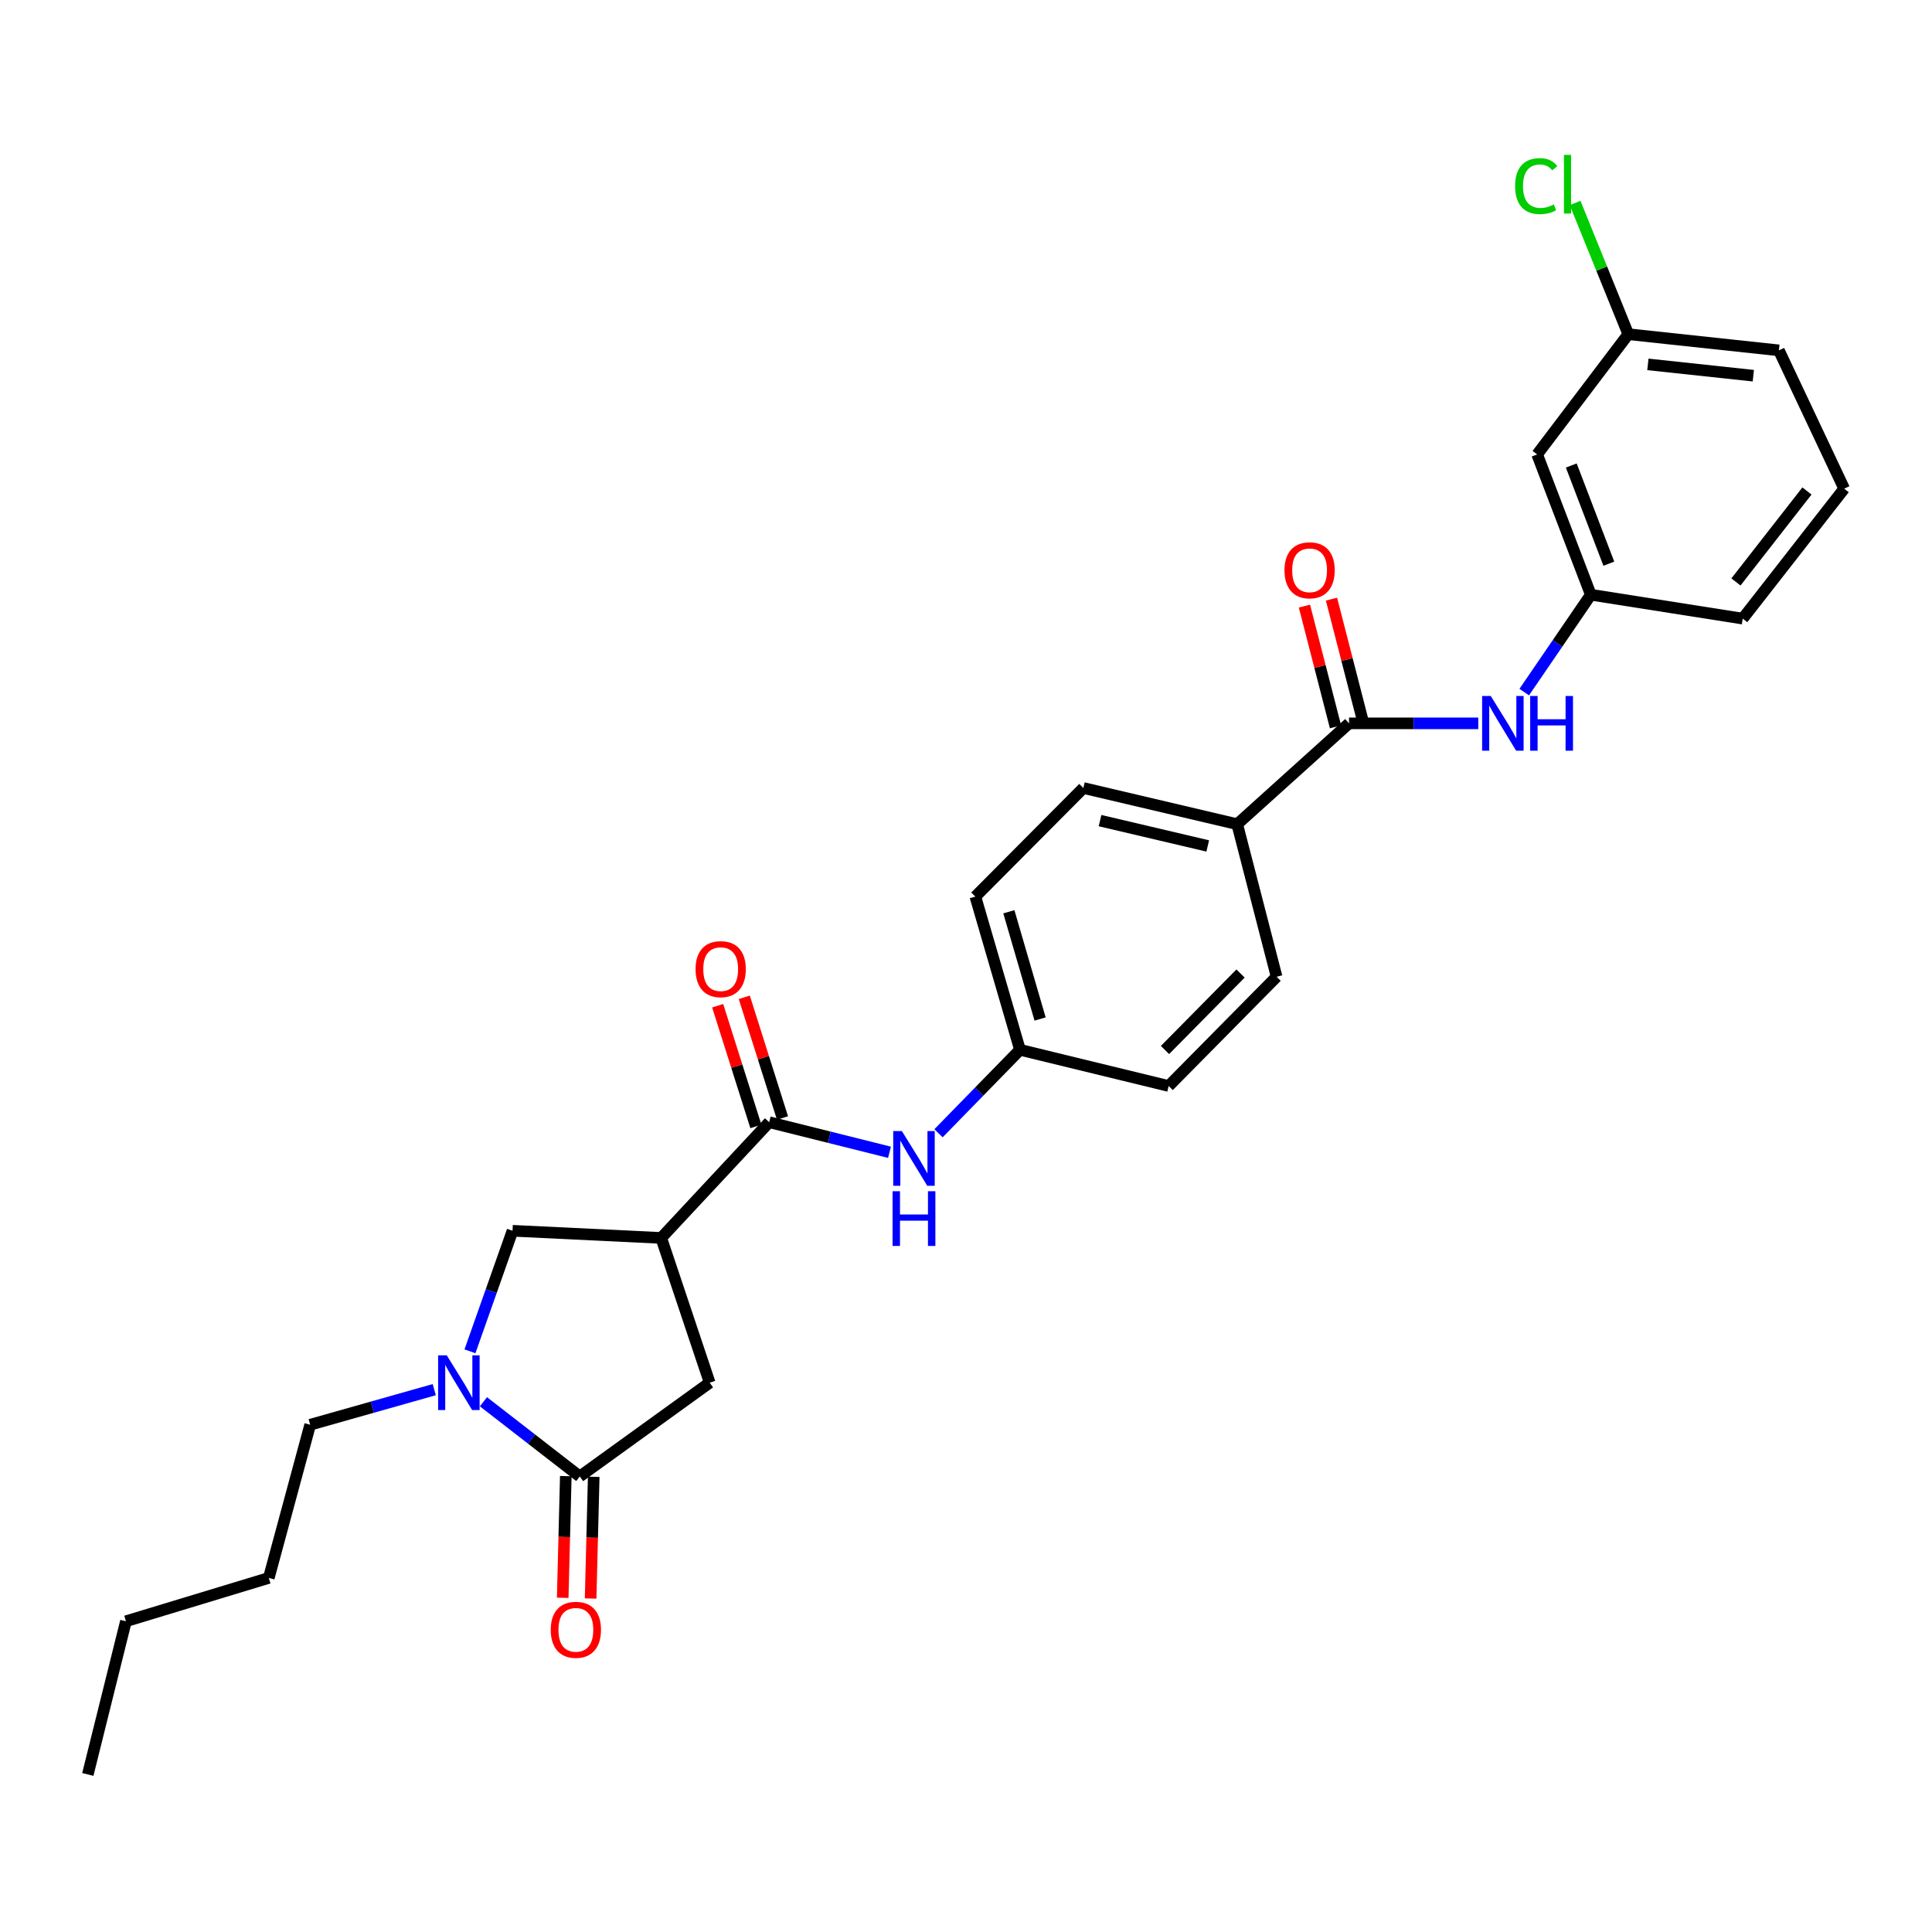 <?xml version='1.0' encoding='iso-8859-1'?>
<svg version='1.1' baseProfile='full'
              xmlns='http://www.w3.org/2000/svg'
                      xmlns:rdkit='http://www.rdkit.org/xml'
                      xmlns:xlink='http://www.w3.org/1999/xlink'
                  xml:space='preserve'
width='1000px' height='1000px' viewBox='0 0 1000 1000'>
<!-- END OF HEADER -->
<rect style='opacity:1.0;fill:#FFFFFF;stroke:none' width='1000' height='1000' x='0' y='0'> </rect>
<path class='bond-2' d='M 342.244,640.754 L 398.126,580.848' style='fill:none;fill-rule:evenodd;stroke:#000000;stroke-width:6px;stroke-linecap:butt;stroke-linejoin:miter;stroke-opacity:1' />
<path class='bond-4' d='M 342.244,640.754 L 265.284,637.044' style='fill:none;fill-rule:evenodd;stroke:#000000;stroke-width:6px;stroke-linecap:butt;stroke-linejoin:miter;stroke-opacity:1' />
<path class='bond-5' d='M 342.244,640.754 L 367.327,715.682' style='fill:none;fill-rule:evenodd;stroke:#000000;stroke-width:6px;stroke-linecap:butt;stroke-linejoin:miter;stroke-opacity:1' />
<path class='bond-0' d='M 243.249,699.437 L 254.267,668.24' style='fill:none;fill-rule:evenodd;stroke:#0000FF;stroke-width:6px;stroke-linecap:butt;stroke-linejoin:miter;stroke-opacity:1' />
<path class='bond-0' d='M 254.267,668.24 L 265.284,637.044' style='fill:none;fill-rule:evenodd;stroke:#000000;stroke-width:6px;stroke-linecap:butt;stroke-linejoin:miter;stroke-opacity:1' />
<path class='bond-20' d='M 224.772,719.283 L 192.662,728.362' style='fill:none;fill-rule:evenodd;stroke:#0000FF;stroke-width:6px;stroke-linecap:butt;stroke-linejoin:miter;stroke-opacity:1' />
<path class='bond-20' d='M 192.662,728.362 L 160.552,737.441' style='fill:none;fill-rule:evenodd;stroke:#000000;stroke-width:6px;stroke-linecap:butt;stroke-linejoin:miter;stroke-opacity:1' />
<path class='bond-28' d='M 250.231,725.548 L 275.157,744.883' style='fill:none;fill-rule:evenodd;stroke:#0000FF;stroke-width:6px;stroke-linecap:butt;stroke-linejoin:miter;stroke-opacity:1' />
<path class='bond-28' d='M 275.157,744.883 L 300.083,764.218' style='fill:none;fill-rule:evenodd;stroke:#000000;stroke-width:6px;stroke-linecap:butt;stroke-linejoin:miter;stroke-opacity:1' />
<path class='bond-1' d='M 300.083,764.218 L 367.327,715.682' style='fill:none;fill-rule:evenodd;stroke:#000000;stroke-width:6px;stroke-linecap:butt;stroke-linejoin:miter;stroke-opacity:1' />
<path class='bond-9' d='M 292.859,764.034 L 292.058,795.527' style='fill:none;fill-rule:evenodd;stroke:#000000;stroke-width:6px;stroke-linecap:butt;stroke-linejoin:miter;stroke-opacity:1' />
<path class='bond-9' d='M 292.058,795.527 L 291.258,827.019' style='fill:none;fill-rule:evenodd;stroke:#FF0000;stroke-width:6px;stroke-linecap:butt;stroke-linejoin:miter;stroke-opacity:1' />
<path class='bond-9' d='M 307.306,764.401 L 306.506,795.894' style='fill:none;fill-rule:evenodd;stroke:#000000;stroke-width:6px;stroke-linecap:butt;stroke-linejoin:miter;stroke-opacity:1' />
<path class='bond-9' d='M 306.506,795.894 L 305.705,827.386' style='fill:none;fill-rule:evenodd;stroke:#FF0000;stroke-width:6px;stroke-linecap:butt;stroke-linejoin:miter;stroke-opacity:1' />
<path class='bond-7' d='M 398.126,580.848 L 429.263,588.634' style='fill:none;fill-rule:evenodd;stroke:#000000;stroke-width:6px;stroke-linecap:butt;stroke-linejoin:miter;stroke-opacity:1' />
<path class='bond-7' d='M 429.263,588.634 L 460.399,596.42' style='fill:none;fill-rule:evenodd;stroke:#0000FF;stroke-width:6px;stroke-linecap:butt;stroke-linejoin:miter;stroke-opacity:1' />
<path class='bond-11' d='M 405.016,578.668 L 395.131,547.436' style='fill:none;fill-rule:evenodd;stroke:#000000;stroke-width:6px;stroke-linecap:butt;stroke-linejoin:miter;stroke-opacity:1' />
<path class='bond-11' d='M 395.131,547.436 L 385.246,516.204' style='fill:none;fill-rule:evenodd;stroke:#FF0000;stroke-width:6px;stroke-linecap:butt;stroke-linejoin:miter;stroke-opacity:1' />
<path class='bond-11' d='M 391.237,583.029 L 381.352,551.797' style='fill:none;fill-rule:evenodd;stroke:#000000;stroke-width:6px;stroke-linecap:butt;stroke-linejoin:miter;stroke-opacity:1' />
<path class='bond-11' d='M 381.352,551.797 L 371.467,520.565' style='fill:none;fill-rule:evenodd;stroke:#FF0000;stroke-width:6px;stroke-linecap:butt;stroke-linejoin:miter;stroke-opacity:1' />
<path class='bond-3' d='M 698.255,374.403 L 640.373,426.601' style='fill:none;fill-rule:evenodd;stroke:#000000;stroke-width:6px;stroke-linecap:butt;stroke-linejoin:miter;stroke-opacity:1' />
<path class='bond-6' d='M 698.255,374.403 L 731.703,374.403' style='fill:none;fill-rule:evenodd;stroke:#000000;stroke-width:6px;stroke-linecap:butt;stroke-linejoin:miter;stroke-opacity:1' />
<path class='bond-6' d='M 731.703,374.403 L 765.15,374.403' style='fill:none;fill-rule:evenodd;stroke:#0000FF;stroke-width:6px;stroke-linecap:butt;stroke-linejoin:miter;stroke-opacity:1' />
<path class='bond-12' d='M 705.254,372.602 L 697.211,341.354' style='fill:none;fill-rule:evenodd;stroke:#000000;stroke-width:6px;stroke-linecap:butt;stroke-linejoin:miter;stroke-opacity:1' />
<path class='bond-12' d='M 697.211,341.354 L 689.169,310.106' style='fill:none;fill-rule:evenodd;stroke:#FF0000;stroke-width:6px;stroke-linecap:butt;stroke-linejoin:miter;stroke-opacity:1' />
<path class='bond-12' d='M 691.257,376.204 L 683.215,344.956' style='fill:none;fill-rule:evenodd;stroke:#000000;stroke-width:6px;stroke-linecap:butt;stroke-linejoin:miter;stroke-opacity:1' />
<path class='bond-12' d='M 683.215,344.956 L 675.173,313.708' style='fill:none;fill-rule:evenodd;stroke:#FF0000;stroke-width:6px;stroke-linecap:butt;stroke-linejoin:miter;stroke-opacity:1' />
<path class='bond-10' d='M 788.94,358.227 L 806.169,333.026' style='fill:none;fill-rule:evenodd;stroke:#0000FF;stroke-width:6px;stroke-linecap:butt;stroke-linejoin:miter;stroke-opacity:1' />
<path class='bond-10' d='M 806.169,333.026 L 823.398,307.826' style='fill:none;fill-rule:evenodd;stroke:#000000;stroke-width:6px;stroke-linecap:butt;stroke-linejoin:miter;stroke-opacity:1' />
<path class='bond-16' d='M 485.774,586.574 L 506.858,564.975' style='fill:none;fill-rule:evenodd;stroke:#0000FF;stroke-width:6px;stroke-linecap:butt;stroke-linejoin:miter;stroke-opacity:1' />
<path class='bond-16' d='M 506.858,564.975 L 527.941,543.376' style='fill:none;fill-rule:evenodd;stroke:#000000;stroke-width:6px;stroke-linecap:butt;stroke-linejoin:miter;stroke-opacity:1' />
<path class='bond-8' d='M 640.373,426.601 L 560.74,407.869' style='fill:none;fill-rule:evenodd;stroke:#000000;stroke-width:6px;stroke-linecap:butt;stroke-linejoin:miter;stroke-opacity:1' />
<path class='bond-8' d='M 625.119,437.859 L 569.376,424.747' style='fill:none;fill-rule:evenodd;stroke:#000000;stroke-width:6px;stroke-linecap:butt;stroke-linejoin:miter;stroke-opacity:1' />
<path class='bond-29' d='M 640.373,426.601 L 660.767,505.567' style='fill:none;fill-rule:evenodd;stroke:#000000;stroke-width:6px;stroke-linecap:butt;stroke-linejoin:miter;stroke-opacity:1' />
<path class='bond-13' d='M 823.398,307.826 L 795.625,235.21' style='fill:none;fill-rule:evenodd;stroke:#000000;stroke-width:6px;stroke-linecap:butt;stroke-linejoin:miter;stroke-opacity:1' />
<path class='bond-13' d='M 832.73,291.77 L 813.29,240.94' style='fill:none;fill-rule:evenodd;stroke:#000000;stroke-width:6px;stroke-linecap:butt;stroke-linejoin:miter;stroke-opacity:1' />
<path class='bond-23' d='M 823.398,307.826 L 902.035,320.198' style='fill:none;fill-rule:evenodd;stroke:#000000;stroke-width:6px;stroke-linecap:butt;stroke-linejoin:miter;stroke-opacity:1' />
<path class='bond-17' d='M 795.625,235.21 L 842.796,172.976' style='fill:none;fill-rule:evenodd;stroke:#000000;stroke-width:6px;stroke-linecap:butt;stroke-linejoin:miter;stroke-opacity:1' />
<path class='bond-14' d='M 560.74,407.869 L 504.842,464.073' style='fill:none;fill-rule:evenodd;stroke:#000000;stroke-width:6px;stroke-linecap:butt;stroke-linejoin:miter;stroke-opacity:1' />
<path class='bond-15' d='M 660.767,505.567 L 604.901,562.116' style='fill:none;fill-rule:evenodd;stroke:#000000;stroke-width:6px;stroke-linecap:butt;stroke-linejoin:miter;stroke-opacity:1' />
<path class='bond-15' d='M 642.106,503.892 L 602.999,543.477' style='fill:none;fill-rule:evenodd;stroke:#000000;stroke-width:6px;stroke-linecap:butt;stroke-linejoin:miter;stroke-opacity:1' />
<path class='bond-18' d='M 527.941,543.376 L 604.901,562.116' style='fill:none;fill-rule:evenodd;stroke:#000000;stroke-width:6px;stroke-linecap:butt;stroke-linejoin:miter;stroke-opacity:1' />
<path class='bond-19' d='M 527.941,543.376 L 504.842,464.073' style='fill:none;fill-rule:evenodd;stroke:#000000;stroke-width:6px;stroke-linecap:butt;stroke-linejoin:miter;stroke-opacity:1' />
<path class='bond-19' d='M 538.352,527.439 L 522.182,471.926' style='fill:none;fill-rule:evenodd;stroke:#000000;stroke-width:6px;stroke-linecap:butt;stroke-linejoin:miter;stroke-opacity:1' />
<path class='bond-21' d='M 842.796,172.976 L 829.034,139.017' style='fill:none;fill-rule:evenodd;stroke:#000000;stroke-width:6px;stroke-linecap:butt;stroke-linejoin:miter;stroke-opacity:1' />
<path class='bond-21' d='M 829.034,139.017 L 815.272,105.058' style='fill:none;fill-rule:evenodd;stroke:#00CC00;stroke-width:6px;stroke-linecap:butt;stroke-linejoin:miter;stroke-opacity:1' />
<path class='bond-30' d='M 842.796,172.976 L 920.751,181.343' style='fill:none;fill-rule:evenodd;stroke:#000000;stroke-width:6px;stroke-linecap:butt;stroke-linejoin:miter;stroke-opacity:1' />
<path class='bond-30' d='M 852.947,188.601 L 907.515,194.458' style='fill:none;fill-rule:evenodd;stroke:#000000;stroke-width:6px;stroke-linecap:butt;stroke-linejoin:miter;stroke-opacity:1' />
<path class='bond-25' d='M 160.552,737.441 L 139.13,816.728' style='fill:none;fill-rule:evenodd;stroke:#000000;stroke-width:6px;stroke-linecap:butt;stroke-linejoin:miter;stroke-opacity:1' />
<path class='bond-22' d='M 954.545,252.938 L 902.035,320.198' style='fill:none;fill-rule:evenodd;stroke:#000000;stroke-width:6px;stroke-linecap:butt;stroke-linejoin:miter;stroke-opacity:1' />
<path class='bond-22' d='M 935.277,254.134 L 898.52,301.216' style='fill:none;fill-rule:evenodd;stroke:#000000;stroke-width:6px;stroke-linecap:butt;stroke-linejoin:miter;stroke-opacity:1' />
<path class='bond-24' d='M 954.545,252.938 L 920.751,181.343' style='fill:none;fill-rule:evenodd;stroke:#000000;stroke-width:6px;stroke-linecap:butt;stroke-linejoin:miter;stroke-opacity:1' />
<path class='bond-26' d='M 139.13,816.728 L 65.182,839.162' style='fill:none;fill-rule:evenodd;stroke:#000000;stroke-width:6px;stroke-linecap:butt;stroke-linejoin:miter;stroke-opacity:1' />
<path class='bond-27' d='M 65.182,839.162 L 45.455,918.449' style='fill:none;fill-rule:evenodd;stroke:#000000;stroke-width:6px;stroke-linecap:butt;stroke-linejoin:miter;stroke-opacity:1' />
<path  class='atom-1' d='M 231.251 701.522
L 240.531 716.522
Q 241.451 718.002, 242.931 720.682
Q 244.411 723.362, 244.491 723.522
L 244.491 701.522
L 248.251 701.522
L 248.251 729.842
L 244.371 729.842
L 234.411 713.442
Q 233.251 711.522, 232.011 709.322
Q 230.811 707.122, 230.451 706.442
L 230.451 729.842
L 226.771 729.842
L 226.771 701.522
L 231.251 701.522
' fill='#0000FF'/>
<path  class='atom-7' d='M 771.62 360.243
L 780.9 375.243
Q 781.82 376.723, 783.3 379.403
Q 784.78 382.083, 784.86 382.243
L 784.86 360.243
L 788.62 360.243
L 788.62 388.563
L 784.74 388.563
L 774.78 372.163
Q 773.62 370.243, 772.38 368.043
Q 771.18 365.843, 770.82 365.163
L 770.82 388.563
L 767.14 388.563
L 767.14 360.243
L 771.62 360.243
' fill='#0000FF'/>
<path  class='atom-7' d='M 792.02 360.243
L 795.86 360.243
L 795.86 372.283
L 810.34 372.283
L 810.34 360.243
L 814.18 360.243
L 814.18 388.563
L 810.34 388.563
L 810.34 375.483
L 795.86 375.483
L 795.86 388.563
L 792.02 388.563
L 792.02 360.243
' fill='#0000FF'/>
<path  class='atom-8' d='M 466.81 585.428
L 476.09 600.428
Q 477.01 601.908, 478.49 604.588
Q 479.97 607.268, 480.05 607.428
L 480.05 585.428
L 483.81 585.428
L 483.81 613.748
L 479.93 613.748
L 469.97 597.348
Q 468.81 595.428, 467.57 593.228
Q 466.37 591.028, 466.01 590.348
L 466.01 613.748
L 462.33 613.748
L 462.33 585.428
L 466.81 585.428
' fill='#0000FF'/>
<path  class='atom-8' d='M 461.99 616.58
L 465.83 616.58
L 465.83 628.62
L 480.31 628.62
L 480.31 616.58
L 484.15 616.58
L 484.15 644.9
L 480.31 644.9
L 480.31 631.82
L 465.83 631.82
L 465.83 644.9
L 461.99 644.9
L 461.99 616.58
' fill='#0000FF'/>
<path  class='atom-10' d='M 285.067 843.585
Q 285.067 836.785, 288.427 832.985
Q 291.787 829.185, 298.067 829.185
Q 304.347 829.185, 307.707 832.985
Q 311.067 836.785, 311.067 843.585
Q 311.067 850.465, 307.667 854.385
Q 304.267 858.265, 298.067 858.265
Q 291.827 858.265, 288.427 854.385
Q 285.067 850.505, 285.067 843.585
M 298.067 855.065
Q 302.387 855.065, 304.707 852.185
Q 307.067 849.265, 307.067 843.585
Q 307.067 838.025, 304.707 835.225
Q 302.387 832.385, 298.067 832.385
Q 293.747 832.385, 291.387 835.185
Q 289.067 837.985, 289.067 843.585
Q 289.067 849.305, 291.387 852.185
Q 293.747 855.065, 298.067 855.065
' fill='#FF0000'/>
<path  class='atom-12' d='M 360.027 501.625
Q 360.027 494.825, 363.387 491.025
Q 366.747 487.225, 373.027 487.225
Q 379.307 487.225, 382.667 491.025
Q 386.027 494.825, 386.027 501.625
Q 386.027 508.505, 382.627 512.425
Q 379.227 516.305, 373.027 516.305
Q 366.787 516.305, 363.387 512.425
Q 360.027 508.545, 360.027 501.625
M 373.027 513.105
Q 377.347 513.105, 379.667 510.225
Q 382.027 507.305, 382.027 501.625
Q 382.027 496.065, 379.667 493.265
Q 377.347 490.425, 373.027 490.425
Q 368.707 490.425, 366.347 493.225
Q 364.027 496.025, 364.027 501.625
Q 364.027 507.345, 366.347 510.225
Q 368.707 513.105, 373.027 513.105
' fill='#FF0000'/>
<path  class='atom-13' d='M 664.845 295.179
Q 664.845 288.379, 668.205 284.579
Q 671.565 280.779, 677.845 280.779
Q 684.125 280.779, 687.485 284.579
Q 690.845 288.379, 690.845 295.179
Q 690.845 302.059, 687.445 305.979
Q 684.045 309.859, 677.845 309.859
Q 671.605 309.859, 668.205 305.979
Q 664.845 302.099, 664.845 295.179
M 677.845 306.659
Q 682.165 306.659, 684.485 303.779
Q 686.845 300.859, 686.845 295.179
Q 686.845 289.619, 684.485 286.819
Q 682.165 283.979, 677.845 283.979
Q 673.525 283.979, 671.165 286.779
Q 668.845 289.579, 668.845 295.179
Q 668.845 300.899, 671.165 303.779
Q 673.525 306.659, 677.845 306.659
' fill='#FF0000'/>
<path  class='atom-22' d='M 784.218 96.331
Q 784.218 89.291, 787.498 85.611
Q 790.818 81.891, 797.098 81.891
Q 802.938 81.891, 806.058 86.011
L 803.418 88.171
Q 801.138 85.171, 797.098 85.171
Q 792.818 85.171, 790.538 88.051
Q 788.298 90.891, 788.298 96.331
Q 788.298 101.931, 790.618 104.811
Q 792.978 107.691, 797.538 107.691
Q 800.658 107.691, 804.298 105.811
L 805.418 108.811
Q 803.938 109.771, 801.698 110.331
Q 799.458 110.891, 796.978 110.891
Q 790.818 110.891, 787.498 107.131
Q 784.218 103.371, 784.218 96.331
' fill='#00CC00'/>
<path  class='atom-22' d='M 809.498 80.171
L 813.178 80.171
L 813.178 110.531
L 809.498 110.531
L 809.498 80.171
' fill='#00CC00'/>
</svg>
